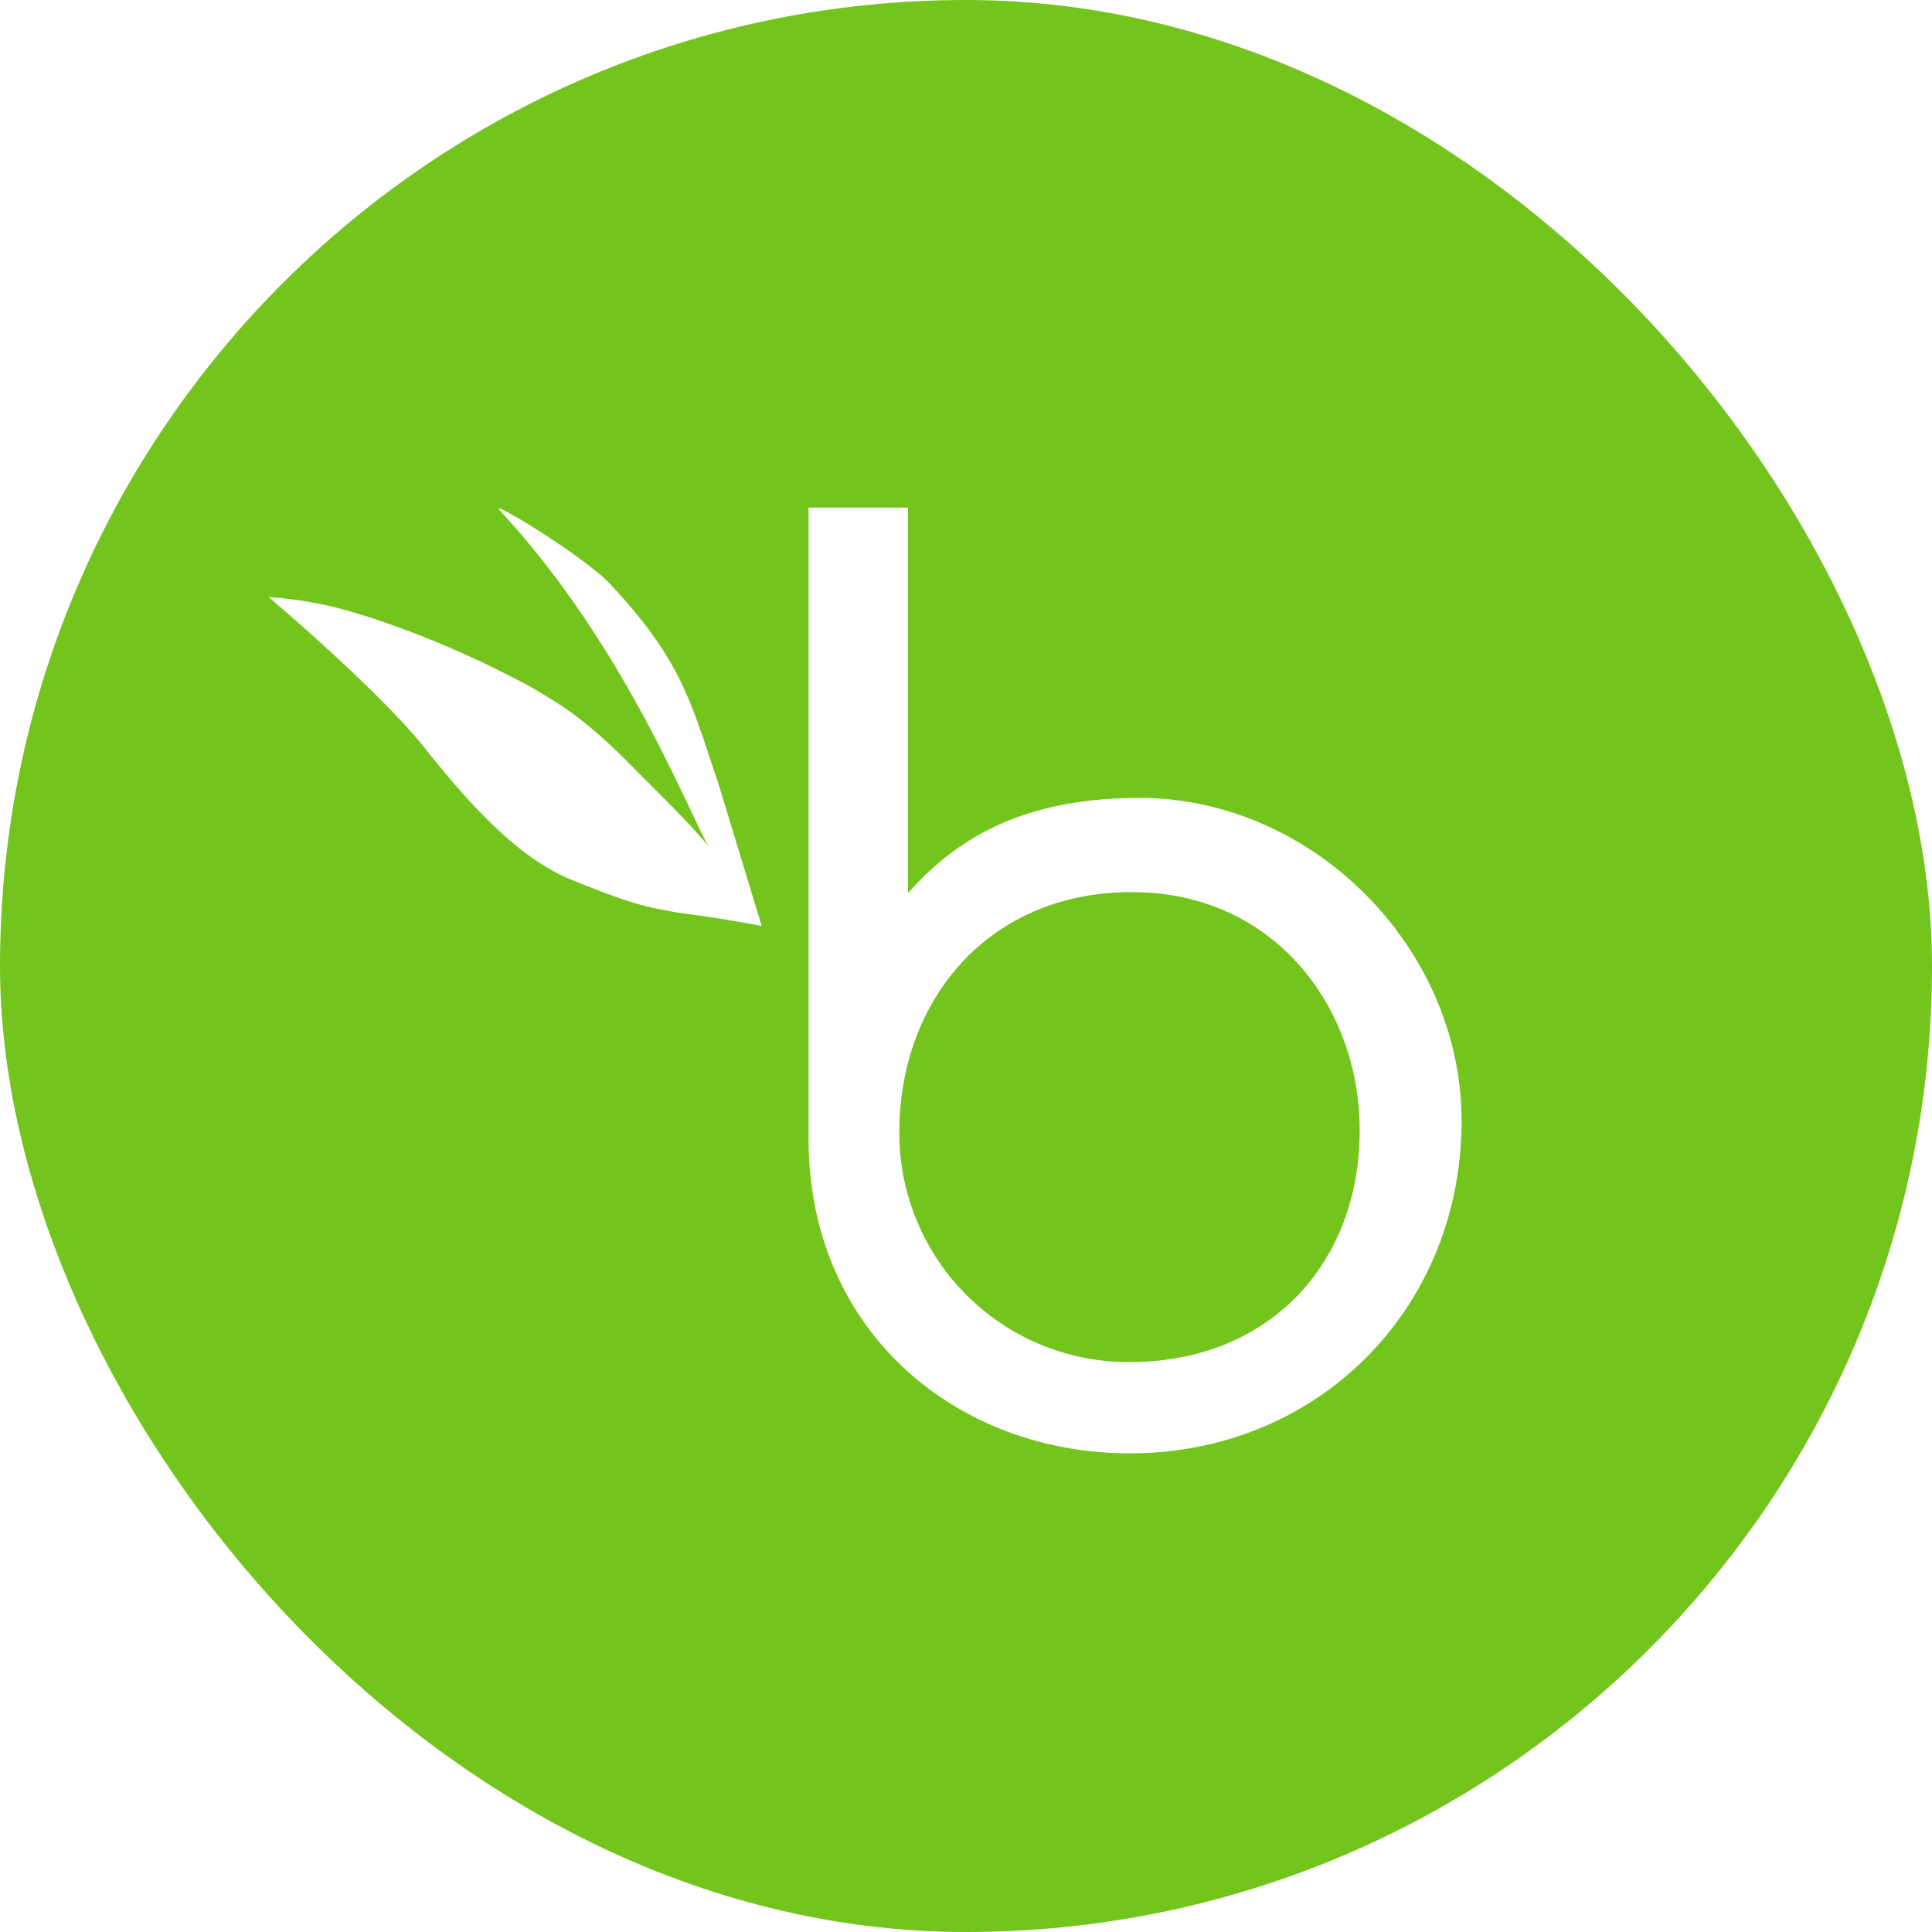 <svg xmlns="http://www.w3.org/2000/svg" width="24" height="24" fill="none"><g clip-path="url(#a)"><path fill="#73C41D" fill-rule="evenodd" d="M14.034 16.92a2.845 2.845 0 0 1-2.862-2.856c0-1.638 1.104-2.982 2.886-2.982s2.832 1.44 2.832 2.952c.006 1.644-1.11 2.886-2.856 2.886Zm-4.572-5.418-.546-1.794c-.324-.942-.426-1.488-1.344-2.46-.318-.336-1.512-1.068-1.362-.906 1.512 1.632 2.286 3.612 2.586 4.164-.276-.33-.594-.63-.96-1.002-.312-.318-.636-.6-.948-.792-.204-.126-.318-.198-.528-.3-.93-.486-1.836-.78-2.184-.864-.426-.108-.84-.132-.84-.132s1.35 1.14 1.932 1.866c.576.726 1.17 1.374 1.824 1.644.654.264.882.342 1.392.42.438.054.978.156.978.156Zm4.692-1.59c-1.428 0-2.196.492-2.73 1.026l-.144.156V6.306h-1.236v7.836c0 2.412 1.854 3.912 3.99 3.912 2.346 0 4.122-1.806 4.122-4.128 0-2.16-1.854-4.014-4.002-4.014ZM24 12c0 6.63-5.37 12-12 12S0 18.63 0 12 5.37 0 12 0s12 5.37 12 12Z" clip-rule="evenodd"/></g><defs><clipPath id="a"><rect width="24" height="24" fill="#fff" rx="12"/></clipPath></defs></svg>